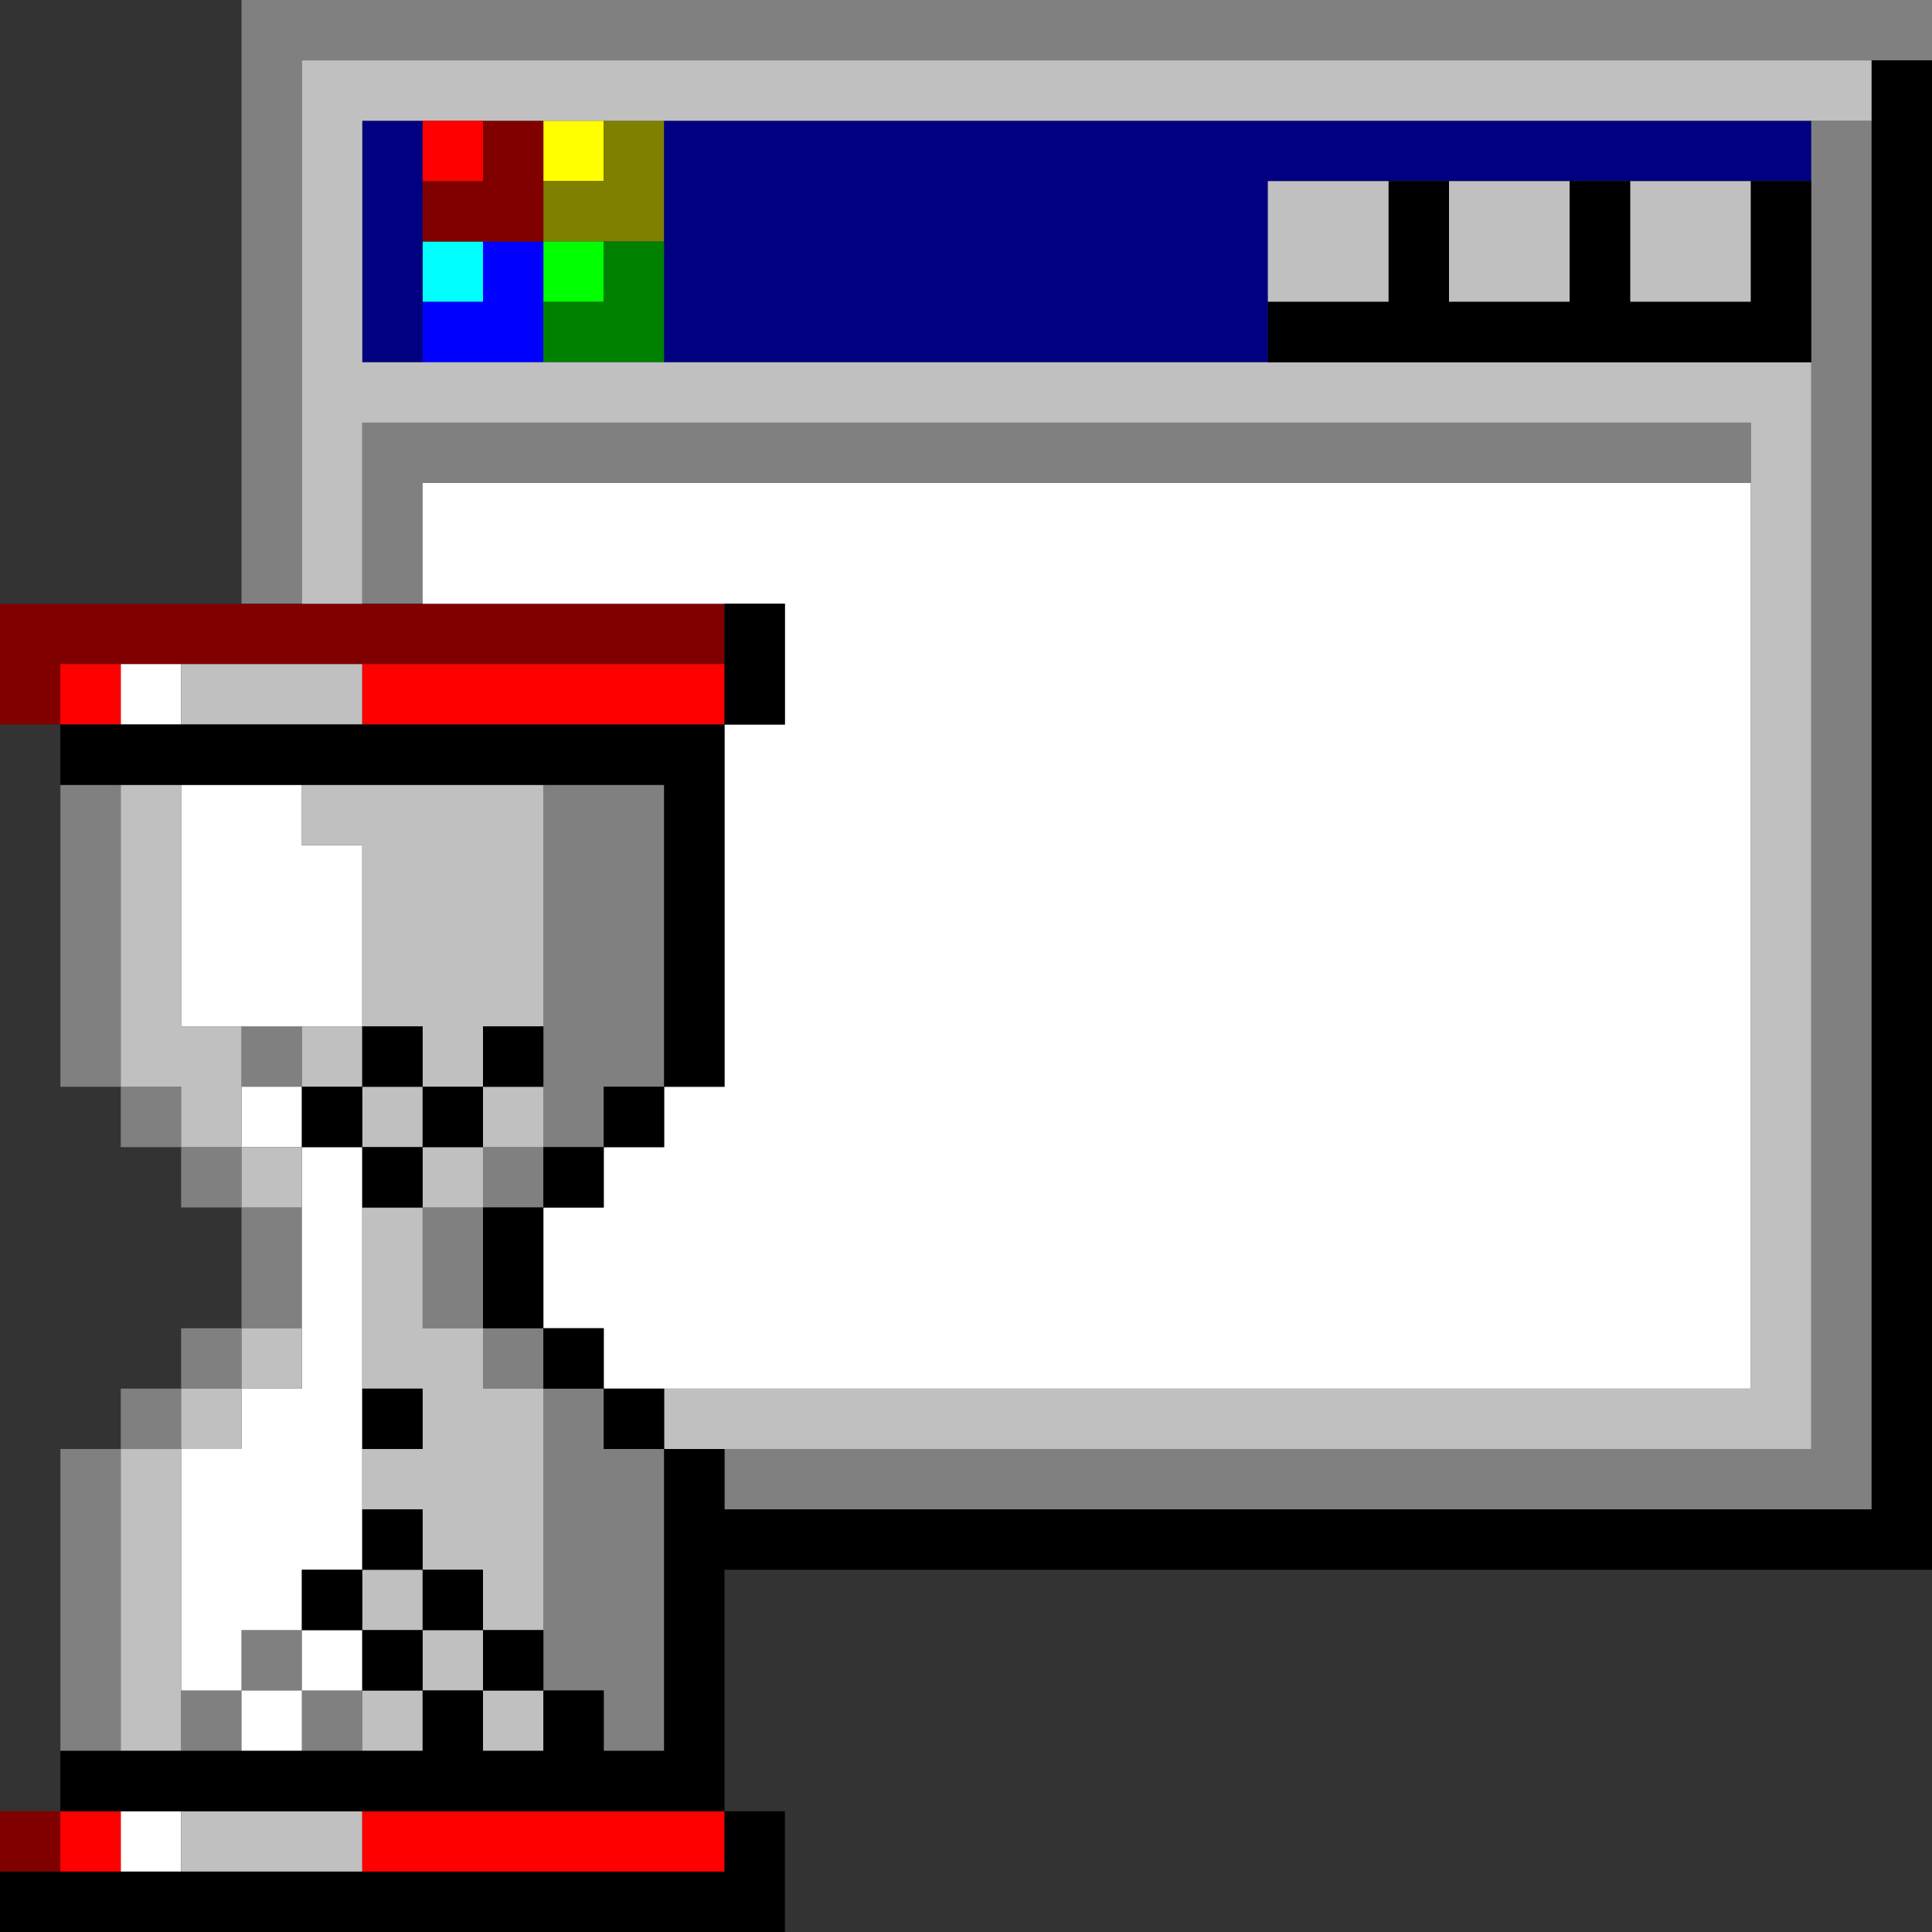 <?xml version="1.0" encoding="UTF-8" standalone="no"?>
<svg
   xmlns:dc="http://purl.org/dc/elements/1.1/"
   xmlns:cc="http://creativecommons.org/ns#"
   xmlns:rdf="http://www.w3.org/1999/02/22-rdf-syntax-ns#"
   xmlns:svg="http://www.w3.org/2000/svg"
   xmlns="http://www.w3.org/2000/svg"
   xmlns:sodipodi="http://sodipodi.sourceforge.net/DTD/sodipodi-0.dtd"
   xmlns:inkscape="http://www.inkscape.org/namespaces/inkscape"
   id="svg1676"
   width="128px"
   version="1.1"
   height="128px"
   sodipodi:docname="chicago95_tmp_file.svg"
   inkscape:version="0.92.4 (5da689c313, 2019-01-14)">
  <rect width="100%" height="100%" fill="#333333" stroke="none"/>
  <sodipodi:namedview
     pagecolor="#ffffff"
     bordercolor="#666666"
     borderopacity="1"
     objecttolerance="10"
     gridtolerance="10"
     guidetolerance="10"
     inkscape:pageopacity="0"
     inkscape:pageshadow="2"
     inkscape:window-width="640"
     inkscape:window-height="480"
     id="namedview841"
     showgrid="false"
     inkscape:zoom="1.84375"
     inkscape:cx="64"
     inkscape:cy="64"
     inkscape:window-x="0"
     inkscape:window-y="0"
     inkscape:window-maximized="0"
     inkscape:current-layer="svg1676" />
  <defs
     id="defs2" />
  <path
     style="fill:#ffff00"
     d="M 36 8 L 36 12 L 40 12 L 40 8 L 36 8 z "
     id="rect126" />
  <path
     style="fill:#808000"
     d="M 40 8 L 40 12 L 36 12 L 36 16 L 40 16 L 44 16 L 44 12 L 44 8 L 40 8 z "
     id="rect184" />
  <path
     style="fill:#00ffff"
     d="M 28 16 L 28 20 L 32 20 L 32 16 L 28 16 z "
     id="rect234" />
  <path
     style="fill:#00ff00"
     d="M 36 16 L 36 20 L 40 20 L 40 16 L 36 16 z "
     id="rect238" />
  <path
     style="fill:#0000ff"
     d="M 32 16 L 32 20 L 28 20 L 28 24 L 32 24 L 36 24 L 36 20 L 36 16 L 32 16 z "
     id="rect292" />
  <path
     style="fill:#008000"
     d="M 40 16 L 40 20 L 36 20 L 36 24 L 40 24 L 44 24 L 44 20 L 44 16 L 40 16 z "
     id="rect296" />
  <path
     style="fill:#000080"
     d="M 24 8 L 24 12 L 24 16 L 24 20 L 24 24 L 28 24 L 28 20 L 28 16 L 28 12 L 28 8 L 24 8 z M 44 8 L 44 12 L 44 16 L 44 20 L 44 24 L 48 24 L 52 24 L 56 24 L 60 24 L 64 24 L 68 24 L 72 24 L 76 24 L 80 24 L 84 24 L 84 20 L 84 16 L 84 12 L 88 12 L 92 12 L 96 12 L 100 12 L 104 12 L 108 12 L 112 12 L 116 12 L 120 12 L 120 8 L 116 8 L 112 8 L 108 8 L 104 8 L 100 8 L 96 8 L 92 8 L 88 8 L 84 8 L 80 8 L 76 8 L 72 8 L 68 8 L 64 8 L 60 8 L 56 8 L 52 8 L 48 8 L 44 8 z "
     id="rect316" />
  <path
     style="fill:#808080"
     d="M 16 0 L 16 4 L 16 8 L 16 12 L 16 16 L 16 20 L 16 24 L 16 28 L 16 32 L 16 36 L 16 40 L 20 40 L 20 36 L 20 32 L 20 28 L 20 24 L 20 20 L 20 16 L 20 12 L 20 8 L 20 4 L 24 4 L 28 4 L 32 4 L 36 4 L 40 4 L 44 4 L 48 4 L 52 4 L 56 4 L 60 4 L 64 4 L 68 4 L 72 4 L 76 4 L 80 4 L 84 4 L 88 4 L 92 4 L 96 4 L 100 4 L 104 4 L 108 4 L 112 4 L 116 4 L 120 4 L 124 4 L 128 4 L 128 0 L 124 0 L 120 0 L 116 0 L 112 0 L 108 0 L 104 0 L 100 0 L 96 0 L 92 0 L 88 0 L 84 0 L 80 0 L 76 0 L 72 0 L 68 0 L 64 0 L 60 0 L 56 0 L 52 0 L 48 0 L 44 0 L 40 0 L 36 0 L 32 0 L 28 0 L 24 0 L 20 0 L 16 0 z M 120 8 L 120 12 L 120 16 L 120 20 L 120 24 L 120 28 L 120 32 L 120 36 L 120 40 L 120 44 L 120 48 L 120 52 L 120 56 L 120 60 L 120 64 L 120 68 L 120 72 L 120 76 L 120 80 L 120 84 L 120 88 L 120 92 L 120 96 L 116 96 L 112 96 L 108 96 L 104 96 L 100 96 L 96 96 L 92 96 L 88 96 L 84 96 L 80 96 L 76 96 L 72 96 L 68 96 L 64 96 L 60 96 L 56 96 L 52 96 L 48 96 L 48 100 L 52 100 L 56 100 L 60 100 L 64 100 L 68 100 L 72 100 L 76 100 L 80 100 L 84 100 L 88 100 L 92 100 L 96 100 L 100 100 L 104 100 L 108 100 L 112 100 L 116 100 L 120 100 L 124 100 L 124 96 L 124 92 L 124 88 L 124 84 L 124 80 L 124 76 L 124 72 L 124 68 L 124 64 L 124 60 L 124 56 L 124 52 L 124 48 L 124 44 L 124 40 L 124 36 L 124 32 L 124 28 L 124 24 L 124 20 L 124 16 L 124 12 L 124 8 L 120 8 z M 24 28 L 24 32 L 24 36 L 24 40 L 28 40 L 28 36 L 28 32 L 32 32 L 36 32 L 40 32 L 44 32 L 48 32 L 52 32 L 56 32 L 60 32 L 64 32 L 68 32 L 72 32 L 76 32 L 80 32 L 84 32 L 88 32 L 92 32 L 96 32 L 100 32 L 104 32 L 108 32 L 112 32 L 116 32 L 116 28 L 112 28 L 108 28 L 104 28 L 100 28 L 96 28 L 92 28 L 88 28 L 84 28 L 80 28 L 76 28 L 72 28 L 68 28 L 64 28 L 60 28 L 56 28 L 52 28 L 48 28 L 44 28 L 40 28 L 36 28 L 32 28 L 28 28 L 24 28 z M 4 52 L 4 56 L 4 60 L 4 64 L 4 68 L 4 72 L 8 72 L 8 68 L 8 64 L 8 60 L 8 56 L 8 52 L 4 52 z M 8 72 L 8 76 L 12 76 L 12 72 L 8 72 z M 12 76 L 12 80 L 16 80 L 16 76 L 12 76 z M 16 80 L 16 84 L 16 88 L 20 88 L 20 84 L 20 80 L 16 80 z M 16 88 L 12 88 L 12 92 L 16 92 L 16 88 z M 12 92 L 8 92 L 8 96 L 12 96 L 12 92 z M 8 96 L 4 96 L 4 100 L 4 104 L 4 108 L 4 112 L 4 116 L 8 116 L 8 112 L 8 108 L 8 104 L 8 100 L 8 96 z M 36 52 L 36 56 L 36 60 L 36 64 L 36 68 L 36 72 L 36 76 L 40 76 L 40 72 L 44 72 L 44 68 L 44 64 L 44 60 L 44 56 L 44 52 L 40 52 L 36 52 z M 36 76 L 32 76 L 32 80 L 36 80 L 36 76 z M 32 80 L 28 80 L 28 84 L 28 88 L 32 88 L 32 84 L 32 80 z M 32 88 L 32 92 L 36 92 L 36 88 L 32 88 z M 36 92 L 36 96 L 36 100 L 36 104 L 36 108 L 36 112 L 40 112 L 40 116 L 44 116 L 44 112 L 44 108 L 44 104 L 44 100 L 44 96 L 40 96 L 40 92 L 36 92 z M 16 68 L 16 72 L 20 72 L 20 68 L 16 68 z M 16 108 L 16 112 L 20 112 L 20 108 L 16 108 z M 20 112 L 20 116 L 24 116 L 24 112 L 20 112 z M 16 112 L 12 112 L 12 116 L 16 116 L 16 112 z "
     id="rect1598" />
  <path
     style="fill:#800000"
     d="M 32 8 L 32 12 L 28 12 L 28 16 L 32 16 L 36 16 L 36 12 L 36 8 L 32 8 z M 0 40 L 0 44 L 0 48 L 4 48 L 4 44 L 8 44 L 12 44 L 16 44 L 20 44 L 24 44 L 28 44 L 32 44 L 36 44 L 40 44 L 44 44 L 48 44 L 48 40 L 44 40 L 40 40 L 36 40 L 32 40 L 28 40 L 24 40 L 20 40 L 16 40 L 12 40 L 8 40 L 4 40 L 0 40 z M 0 120 L 0 124 L 4 124 L 4 120 L 0 120 z "
     id="rect1624" />
  <path
     style="fill:#ffffff"
     d="M 28 32 L 28 36 L 28 40 L 32 40 L 36 40 L 40 40 L 44 40 L 48 40 L 52 40 L 52 44 L 52 48 L 48 48 L 48 52 L 48 56 L 48 60 L 48 64 L 48 68 L 48 72 L 44 72 L 44 76 L 40 76 L 40 80 L 36 80 L 36 84 L 36 88 L 40 88 L 40 92 L 44 92 L 48 92 L 52 92 L 56 92 L 60 92 L 64 92 L 68 92 L 72 92 L 76 92 L 80 92 L 84 92 L 88 92 L 92 92 L 96 92 L 100 92 L 104 92 L 108 92 L 112 92 L 116 92 L 116 88 L 116 84 L 116 80 L 116 76 L 116 72 L 116 68 L 116 64 L 116 60 L 116 56 L 116 52 L 116 48 L 116 44 L 116 40 L 116 36 L 116 32 L 112 32 L 108 32 L 104 32 L 100 32 L 96 32 L 92 32 L 88 32 L 84 32 L 80 32 L 76 32 L 72 32 L 68 32 L 64 32 L 60 32 L 56 32 L 52 32 L 48 32 L 44 32 L 40 32 L 36 32 L 32 32 L 28 32 z M 8 44 L 8 48 L 12 48 L 12 44 L 8 44 z M 12 52 L 12 56 L 12 60 L 12 64 L 12 68 L 16 68 L 20 68 L 24 68 L 24 64 L 24 60 L 24 56 L 20 56 L 20 52 L 16 52 L 12 52 z M 16 72 L 16 76 L 20 76 L 20 72 L 16 72 z M 20 76 L 20 80 L 20 84 L 20 88 L 20 92 L 16 92 L 16 96 L 12 96 L 12 100 L 12 104 L 12 108 L 12 112 L 16 112 L 16 108 L 20 108 L 20 104 L 24 104 L 24 100 L 24 96 L 24 92 L 24 88 L 24 84 L 24 80 L 24 76 L 20 76 z M 20 108 L 20 112 L 24 112 L 24 108 L 20 108 z M 20 112 L 16 112 L 16 116 L 20 116 L 20 112 z M 8 120 L 8 124 L 12 124 L 12 120 L 8 120 z "
     id="rect1628" />
  <path
     style="fill:#c0c0c0"
     d="M 20 4 L 20 8 L 20 12 L 20 16 L 20 20 L 20 24 L 20 28 L 20 32 L 20 36 L 20 40 L 24 40 L 24 36 L 24 32 L 24 28 L 28 28 L 32 28 L 36 28 L 40 28 L 44 28 L 48 28 L 52 28 L 56 28 L 60 28 L 64 28 L 68 28 L 72 28 L 76 28 L 80 28 L 84 28 L 88 28 L 92 28 L 96 28 L 100 28 L 104 28 L 108 28 L 112 28 L 116 28 L 116 32 L 116 36 L 116 40 L 116 44 L 116 48 L 116 52 L 116 56 L 116 60 L 116 64 L 116 68 L 116 72 L 116 76 L 116 80 L 116 84 L 116 88 L 116 92 L 112 92 L 108 92 L 104 92 L 100 92 L 96 92 L 92 92 L 88 92 L 84 92 L 80 92 L 76 92 L 72 92 L 68 92 L 64 92 L 60 92 L 56 92 L 52 92 L 48 92 L 44 92 L 44 96 L 48 96 L 52 96 L 56 96 L 60 96 L 64 96 L 68 96 L 72 96 L 76 96 L 80 96 L 84 96 L 88 96 L 92 96 L 96 96 L 100 96 L 104 96 L 108 96 L 112 96 L 116 96 L 120 96 L 120 92 L 120 88 L 120 84 L 120 80 L 120 76 L 120 72 L 120 68 L 120 64 L 120 60 L 120 56 L 120 52 L 120 48 L 120 44 L 120 40 L 120 36 L 120 32 L 120 28 L 120 24 L 116 24 L 112 24 L 108 24 L 104 24 L 100 24 L 96 24 L 92 24 L 88 24 L 84 24 L 80 24 L 76 24 L 72 24 L 68 24 L 64 24 L 60 24 L 56 24 L 52 24 L 48 24 L 44 24 L 40 24 L 36 24 L 32 24 L 28 24 L 24 24 L 24 20 L 24 16 L 24 12 L 24 8 L 28 8 L 32 8 L 36 8 L 40 8 L 44 8 L 48 8 L 52 8 L 56 8 L 60 8 L 64 8 L 68 8 L 72 8 L 76 8 L 80 8 L 84 8 L 88 8 L 92 8 L 96 8 L 100 8 L 104 8 L 108 8 L 112 8 L 116 8 L 120 8 L 124 8 L 124 4 L 120 4 L 116 4 L 112 4 L 108 4 L 104 4 L 100 4 L 96 4 L 92 4 L 88 4 L 84 4 L 80 4 L 76 4 L 72 4 L 68 4 L 64 4 L 60 4 L 56 4 L 52 4 L 48 4 L 44 4 L 40 4 L 36 4 L 32 4 L 28 4 L 24 4 L 20 4 z M 84 12 L 84 16 L 84 20 L 88 20 L 92 20 L 92 16 L 92 12 L 88 12 L 84 12 z M 96 12 L 96 16 L 96 20 L 100 20 L 104 20 L 104 16 L 104 12 L 100 12 L 96 12 z M 108 12 L 108 16 L 108 20 L 112 20 L 116 20 L 116 16 L 116 12 L 112 12 L 108 12 z M 12 44 L 12 48 L 16 48 L 20 48 L 24 48 L 24 44 L 20 44 L 16 44 L 12 44 z M 8 52 L 8 56 L 8 60 L 8 64 L 8 68 L 8 72 L 12 72 L 12 76 L 16 76 L 16 72 L 16 68 L 12 68 L 12 64 L 12 60 L 12 56 L 12 52 L 8 52 z M 16 76 L 16 80 L 20 80 L 20 76 L 16 76 z M 20 52 L 20 56 L 24 56 L 24 60 L 24 64 L 24 68 L 28 68 L 28 72 L 32 72 L 32 68 L 36 68 L 36 64 L 36 60 L 36 56 L 36 52 L 32 52 L 28 52 L 24 52 L 20 52 z M 32 72 L 32 76 L 36 76 L 36 72 L 32 72 z M 32 76 L 28 76 L 28 80 L 32 80 L 32 76 z M 28 80 L 24 80 L 24 84 L 24 88 L 24 92 L 28 92 L 28 96 L 24 96 L 24 100 L 28 100 L 28 104 L 32 104 L 32 108 L 36 108 L 36 104 L 36 100 L 36 96 L 36 92 L 32 92 L 32 88 L 28 88 L 28 84 L 28 80 z M 32 108 L 28 108 L 28 112 L 32 112 L 32 108 z M 32 112 L 32 116 L 36 116 L 36 112 L 32 112 z M 28 112 L 24 112 L 24 116 L 28 116 L 28 112 z M 28 108 L 28 104 L 24 104 L 24 108 L 28 108 z M 28 76 L 28 72 L 24 72 L 24 76 L 28 76 z M 24 72 L 24 68 L 20 68 L 20 72 L 24 72 z M 16 88 L 16 92 L 20 92 L 20 88 L 16 88 z M 16 92 L 12 92 L 12 96 L 16 96 L 16 92 z M 12 96 L 8 96 L 8 100 L 8 104 L 8 108 L 8 112 L 8 116 L 12 116 L 12 112 L 12 108 L 12 104 L 12 100 L 12 96 z M 12 120 L 12 124 L 16 124 L 20 124 L 24 124 L 24 120 L 20 120 L 16 120 L 12 120 z "
     id="rect1634" />
  <path
     style="fill:#ff0000"
     d="M 28 8 L 28 12 L 32 12 L 32 8 L 28 8 z M 4 44 L 4 48 L 8 48 L 8 44 L 4 44 z M 24 44 L 24 48 L 28 48 L 32 48 L 36 48 L 40 48 L 44 48 L 48 48 L 48 44 L 44 44 L 40 44 L 36 44 L 32 44 L 28 44 L 24 44 z M 4 120 L 4 124 L 8 124 L 8 120 L 4 120 z M 24 120 L 24 124 L 28 124 L 32 124 L 36 124 L 40 124 L 44 124 L 48 124 L 48 120 L 44 120 L 40 120 L 36 120 L 32 120 L 28 120 L 24 120 z "
     id="rect1646" />
  <path
     style="fill:#000000"
     d="M 124 4 L 124 8 L 124 12 L 124 16 L 124 20 L 124 24 L 124 28 L 124 32 L 124 36 L 124 40 L 124 44 L 124 48 L 124 52 L 124 56 L 124 60 L 124 64 L 124 68 L 124 72 L 124 76 L 124 80 L 124 84 L 124 88 L 124 92 L 124 96 L 124 100 L 120 100 L 116 100 L 112 100 L 108 100 L 104 100 L 100 100 L 96 100 L 92 100 L 88 100 L 84 100 L 80 100 L 76 100 L 72 100 L 68 100 L 64 100 L 60 100 L 56 100 L 52 100 L 48 100 L 48 96 L 44 96 L 44 100 L 44 104 L 44 108 L 44 112 L 44 116 L 40 116 L 40 112 L 36 112 L 36 116 L 32 116 L 32 112 L 28 112 L 28 116 L 24 116 L 20 116 L 16 116 L 12 116 L 8 116 L 4 116 L 4 120 L 8 120 L 12 120 L 16 120 L 20 120 L 24 120 L 28 120 L 32 120 L 36 120 L 40 120 L 44 120 L 48 120 L 48 116 L 48 112 L 48 108 L 48 104 L 52 104 L 56 104 L 60 104 L 64 104 L 68 104 L 72 104 L 76 104 L 80 104 L 84 104 L 88 104 L 92 104 L 96 104 L 100 104 L 104 104 L 108 104 L 112 104 L 116 104 L 120 104 L 124 104 L 128 104 L 128 100 L 128 96 L 128 92 L 128 88 L 128 84 L 128 80 L 128 76 L 128 72 L 128 68 L 128 64 L 128 60 L 128 56 L 128 52 L 128 48 L 128 44 L 128 40 L 128 36 L 128 32 L 128 28 L 128 24 L 128 20 L 128 16 L 128 12 L 128 8 L 128 4 L 124 4 z M 48 120 L 48 124 L 44 124 L 40 124 L 36 124 L 32 124 L 28 124 L 24 124 L 20 124 L 16 124 L 12 124 L 8 124 L 4 124 L 0 124 L 0 128 L 4 128 L 8 128 L 12 128 L 16 128 L 20 128 L 24 128 L 28 128 L 32 128 L 36 128 L 40 128 L 44 128 L 48 128 L 52 128 L 52 124 L 52 120 L 48 120 z M 28 112 L 28 108 L 24 108 L 24 112 L 28 112 z M 24 108 L 24 104 L 20 104 L 20 108 L 24 108 z M 24 104 L 28 104 L 28 100 L 24 100 L 24 104 z M 28 104 L 28 108 L 32 108 L 32 104 L 28 104 z M 32 108 L 32 112 L 36 112 L 36 108 L 32 108 z M 44 96 L 44 92 L 40 92 L 40 96 L 44 96 z M 40 92 L 40 88 L 36 88 L 36 92 L 40 92 z M 36 88 L 36 84 L 36 80 L 32 80 L 32 84 L 32 88 L 36 88 z M 36 80 L 40 80 L 40 76 L 36 76 L 36 80 z M 40 76 L 44 76 L 44 72 L 40 72 L 40 76 z M 44 72 L 48 72 L 48 68 L 48 64 L 48 60 L 48 56 L 48 52 L 48 48 L 44 48 L 40 48 L 36 48 L 32 48 L 28 48 L 24 48 L 20 48 L 16 48 L 12 48 L 8 48 L 4 48 L 4 52 L 8 52 L 12 52 L 16 52 L 20 52 L 24 52 L 28 52 L 32 52 L 36 52 L 40 52 L 44 52 L 44 56 L 44 60 L 44 64 L 44 68 L 44 72 z M 48 48 L 52 48 L 52 44 L 52 40 L 48 40 L 48 44 L 48 48 z M 92 12 L 92 16 L 92 20 L 88 20 L 84 20 L 84 24 L 88 24 L 92 24 L 96 24 L 100 24 L 104 24 L 108 24 L 112 24 L 116 24 L 120 24 L 120 20 L 120 16 L 120 12 L 116 12 L 116 16 L 116 20 L 112 20 L 108 20 L 108 16 L 108 12 L 104 12 L 104 16 L 104 20 L 100 20 L 96 20 L 96 16 L 96 12 L 92 12 z M 24 68 L 24 72 L 28 72 L 28 68 L 24 68 z M 28 72 L 28 76 L 32 76 L 32 72 L 28 72 z M 32 72 L 36 72 L 36 68 L 32 68 L 32 72 z M 28 76 L 24 76 L 24 80 L 28 80 L 28 76 z M 24 76 L 24 72 L 20 72 L 20 76 L 24 76 z M 24 92 L 24 96 L 28 96 L 28 92 L 24 92 z "
     id="rect1674" />
</svg>
